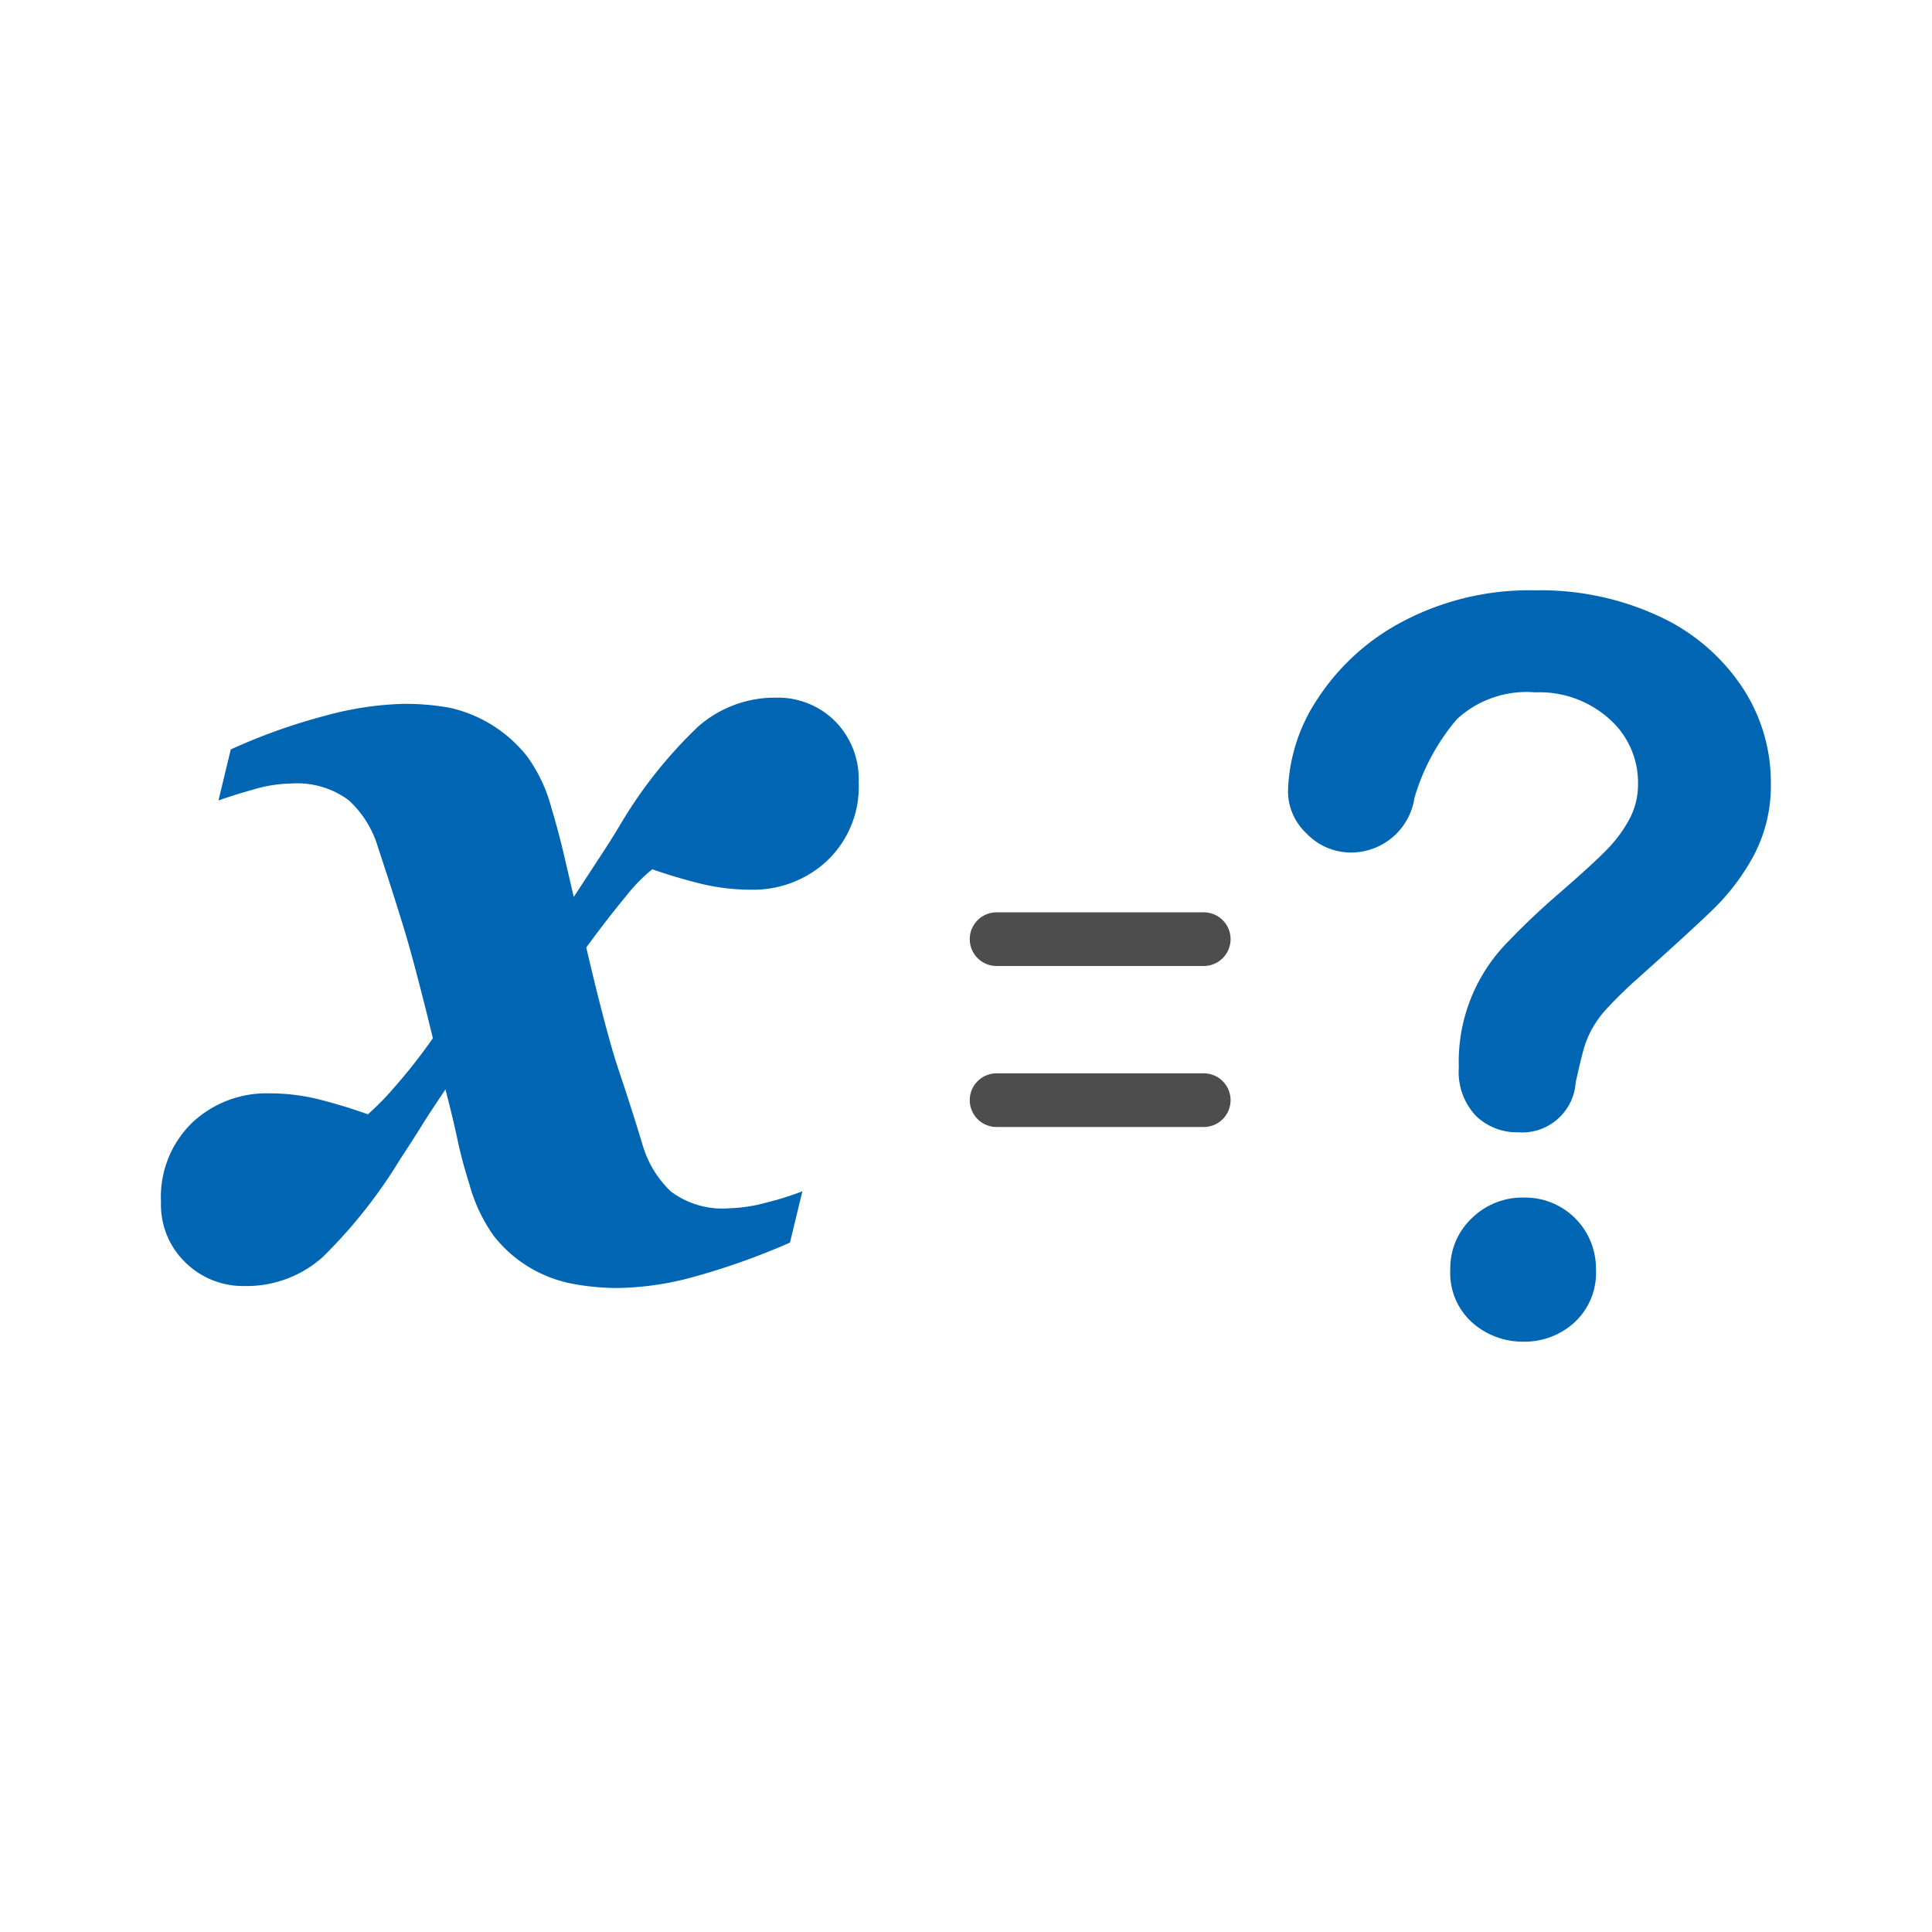 <svg xmlns="http://www.w3.org/2000/svg" viewBox="0 0 36 36"><defs><style>.cls-1{opacity:.2}.cls-2{fill:#4D4D4D}.cls-3{fill:#0066b3}</style></defs><path id="icon-colour-charcoal" class="cls-2" d="M22.43 20h-3.86a.5.5 0 1 0 0 1h3.86a.5.5 0 1 0 0-1zm0-3h-3.86a.5.5 0 1 0 0 1h3.86a.5.5 0 1 0 0-1z"/><path id="icon-colour-blue" class="cls-3" d="M16 14.573a1.9 1.9 0 0 1-.584 1.462 2.008 2.008 0 0 1-1.416.543 3.952 3.952 0 0 1-1-.126 10.23 10.23 0 0 1-.846-.254 3.05 3.05 0 0 0-.494.507q-.326.391-.736.95.378 1.615.609 2.3t.44 1.377a1.952 1.952 0 0 0 .527.869 1.6 1.6 0 0 0 1.094.313 2.843 2.843 0 0 0 .684-.105 5.553 5.553 0 0 0 .673-.211l-.231.956a13.069 13.069 0 0 1-1.82.646 5.577 5.577 0 0 1-1.387.2 4.5 4.5 0 0 1-.872-.084 2.447 2.447 0 0 1-1.441-.887 3.039 3.039 0 0 1-.456-.971 8.693 8.693 0 0 1-.233-.887A22.647 22.647 0 0 0 8.3 20.3q-.305.454-.442.675c-.092.148-.224.356-.4.623a9.385 9.385 0 0 1-1.441 1.822 2.121 2.121 0 0 1-1.461.543 1.528 1.528 0 0 1-1.095-.433A1.492 1.492 0 0 1 3 22.4a1.927 1.927 0 0 1 .584-1.483 2.018 2.018 0 0 1 1.428-.544 3.792 3.792 0 0 1 .969.122q.464.12.874.269a5.049 5.049 0 0 0 .49-.5 10.325 10.325 0 0 0 .721-.918q-.344-1.416-.566-2.134t-.457-1.425a1.931 1.931 0 0 0-.543-.874 1.609 1.609 0 0 0-1.077-.313 2.573 2.573 0 0 0-.7.111q-.39.11-.652.205l.229-.951a10.91 10.91 0 0 1 1.792-.637 6 6 0 0 1 1.408-.212 4.606 4.606 0 0 1 .883.073 2.541 2.541 0 0 1 1.435.9 2.857 2.857 0 0 1 .457.967c.085.281.163.573.234.876l.182.781.458-.7c.157-.239.292-.45.4-.633A8.5 8.5 0 0 1 13 13.547 2.161 2.161 0 0 1 14.459 13a1.507 1.507 0 0 1 1.1.437A1.53 1.53 0 0 1 16 14.573zm8 .181a3.246 3.246 0 0 1 .549-1.729 4.248 4.248 0 0 1 1.6-1.45 5.055 5.055 0 0 1 2.46-.575 5.238 5.238 0 0 1 2.3.481 3.731 3.731 0 0 1 1.543 1.307 3.2 3.2 0 0 1 .545 1.8 2.778 2.778 0 0 1-.311 1.339 4.117 4.117 0 0 1-.738.991q-.426.417-1.535 1.406-.3.28-.491.49a1.962 1.962 0 0 0-.273.386 1.9 1.9 0 0 0-.14.35c-.032.117-.083.321-.148.616a1 1 0 0 1-1.072.933 1.1 1.1 0 0 1-.786-.305 1.193 1.193 0 0 1-.32-.906 3.178 3.178 0 0 1 .855-2.276 13.786 13.786 0 0 1 1.045-.993q.575-.5.831-.759a2.574 2.574 0 0 0 .434-.571 1.371 1.371 0 0 0 .174-.682 1.58 1.58 0 0 0-.536-1.212 1.949 1.949 0 0 0-1.38-.494 1.915 1.915 0 0 0-1.459.5 3.984 3.984 0 0 0-.791 1.468 1.194 1.194 0 0 1-1.16 1.016 1.141 1.141 0 0 1-.851-.355 1.08 1.08 0 0 1-.345-.776zM28.391 25a1.412 1.412 0 0 1-.957-.355 1.237 1.237 0 0 1-.41-.991 1.28 1.28 0 0 1 .4-.953 1.343 1.343 0 0 1 .972-.386 1.32 1.32 0 0 1 1.342 1.339 1.252 1.252 0 0 1-.4.987 1.374 1.374 0 0 1-.947.359z"/></svg>